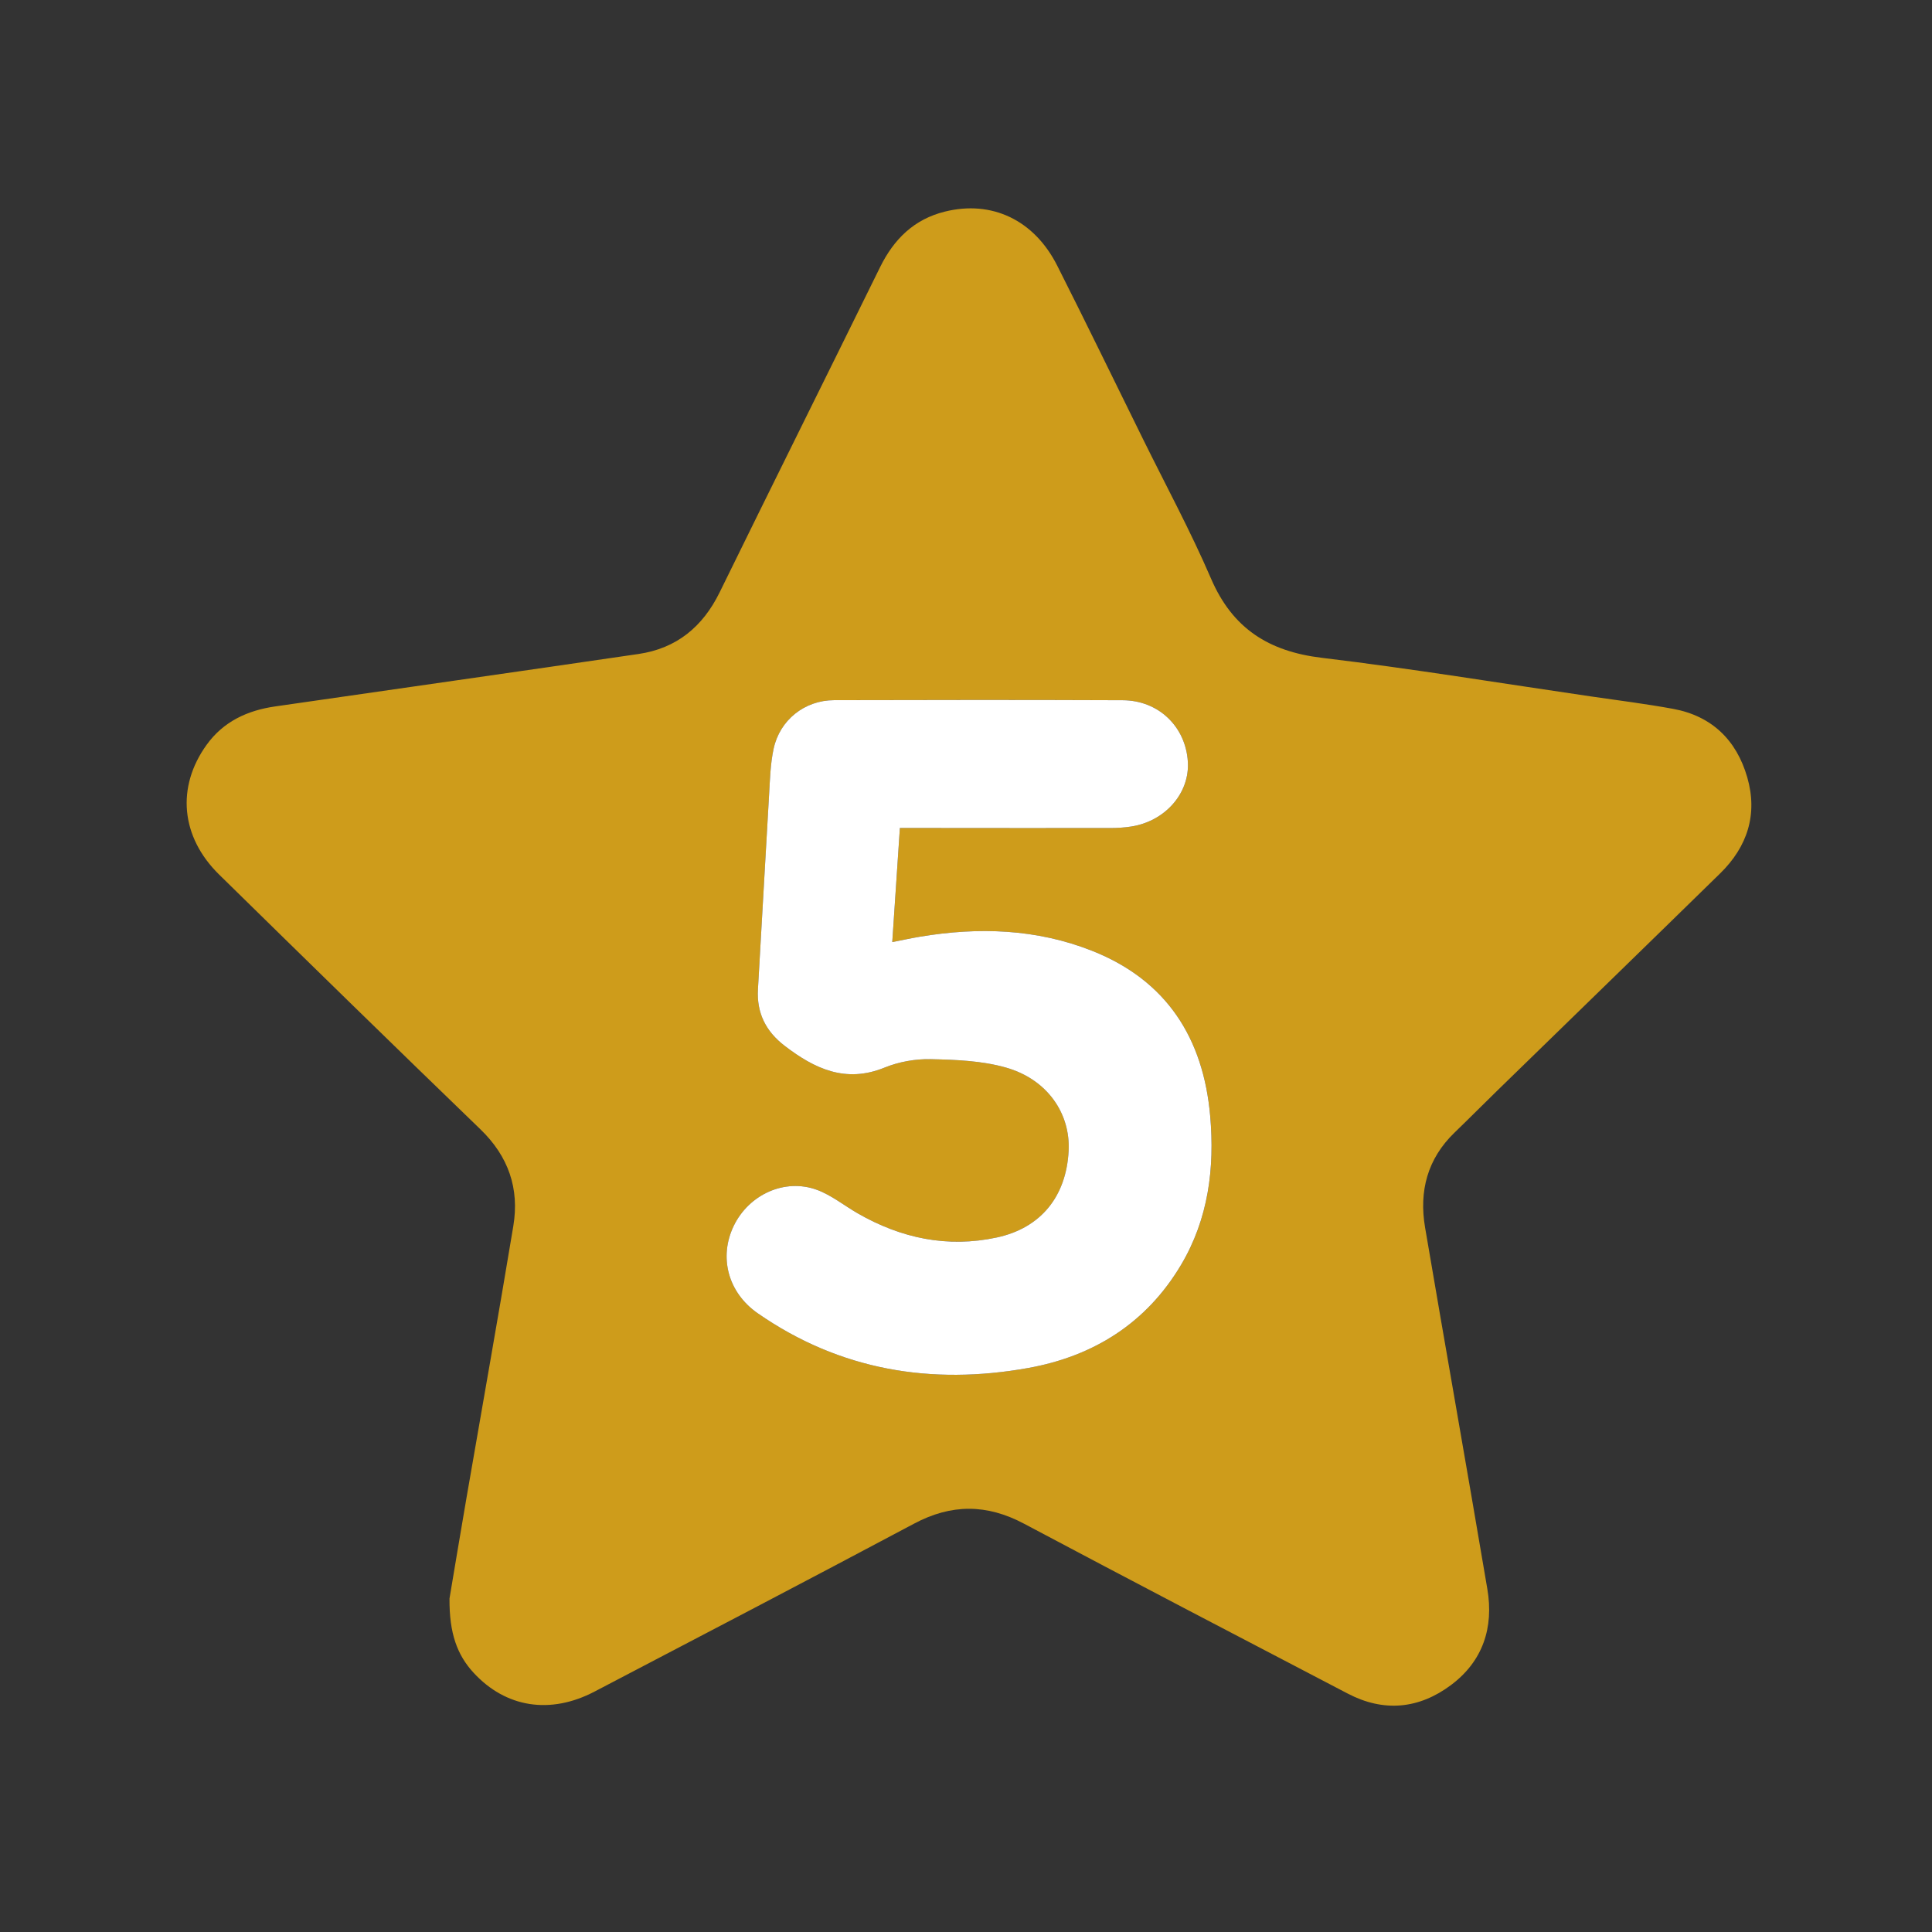 <?xml version="1.0" encoding="UTF-8"?> <!-- Generator: Adobe Illustrator 16.0.0, SVG Export Plug-In . SVG Version: 6.00 Build 0) --> <svg xmlns="http://www.w3.org/2000/svg" xmlns:xlink="http://www.w3.org/1999/xlink" id="Layer_1" x="0px" y="0px" width="180px" height="180px" viewBox="0 0 180 180" xml:space="preserve"><rect x="0" y="0" width="180" height="180" fill="#333333" stroke="none"/> <path fill-rule="evenodd" clip-rule="evenodd" fill="#CE9C1B" d="M41.879,148.929c0.437-2.593,1-5.996,1.586-9.396 c1.455-8.435,2.961-16.861,4.36-25.306c0.579-3.492-0.451-6.487-3.063-9.01c-8.154-7.871-16.255-15.798-24.346-23.735 c-3.582-3.514-3.998-8.155-1.165-12.089c1.566-2.174,3.801-3.203,6.378-3.575c11.287-1.632,22.578-3.233,33.86-4.887 c3.547-0.52,5.987-2.535,7.564-5.754c4.953-10.108,9.976-20.182,14.942-30.284c1.283-2.61,3.166-4.466,6.032-5.177 c4.378-1.086,8.32,0.774,10.472,5.033c2.709,5.363,5.334,10.767,7.991,16.155c2.133,4.326,4.435,8.58,6.34,13.004 c2.003,4.654,5.384,6.788,10.327,7.38c8.36,1.002,16.677,2.37,25.01,3.588c2.574,0.376,5.159,0.696,7.716,1.167 c3.609,0.665,5.905,2.913,6.905,6.377c0.996,3.451,0.015,6.468-2.523,8.952c-6.914,6.766-13.855,13.504-20.784,20.255 c-1.324,1.291-2.627,2.605-3.958,3.889c-2.536,2.445-3.325,5.465-2.753,8.835c1.908,11.236,3.902,22.458,5.804,33.695 c0.608,3.59-0.41,6.72-3.386,8.946c-2.99,2.236-6.267,2.547-9.616,0.799c-10.067-5.255-20.138-10.504-30.165-15.832 c-3.471-1.845-6.769-1.853-10.24-0.006c-9.898,5.266-19.838,10.455-29.774,15.649c-4.139,2.164-8.269,1.494-11.263-1.748 C42.599,154.197,41.852,152.181,41.879,148.929z M83.84,77.141c0.624,0,1.136,0,1.647,0c5.976,0.004,11.951,0.013,17.927,0.006 c0.66,0,1.328-0.041,1.98-0.142c3.179-0.495,5.458-3.119,5.277-6.037c-0.202-3.271-2.725-5.717-6.075-5.73 c-8.963-0.036-17.927-0.031-26.89-0.005c-2.735,0.008-5.054,1.846-5.63,4.53c-0.305,1.423-0.339,2.91-0.426,4.372 c-0.357,6.009-0.677,12.019-1.032,18.027c-0.131,2.228,0.75,3.941,2.49,5.275c2.785,2.136,5.674,3.509,9.309,2.027 c1.329-0.542,2.87-0.816,4.304-0.784c2.343,0.053,4.765,0.147,6.996,0.78c3.846,1.09,6.023,4.266,5.846,7.762 c-0.216,4.237-2.574,7.181-6.68,8.068c-4.601,0.995-8.924,0.082-12.973-2.247c-1.269-0.729-2.446-1.691-3.797-2.188 c-2.994-1.104-6.332,0.431-7.746,3.345c-1.42,2.926-0.535,6.233,2.224,8.15c7.661,5.324,16.181,6.721,25.196,5.104 c6.079-1.089,11.028-4.175,14.257-9.623c2.539-4.285,3.133-8.988,2.708-13.845c-0.635-7.257-4.054-12.639-10.971-15.388 c-5.193-2.064-10.605-2.243-16.076-1.326c-0.81,0.136-1.613,0.313-2.574,0.501C83.371,84.17,83.598,80.779,83.84,77.141z"></path> <path fill-rule="evenodd" clip-rule="evenodd" fill="#FFFFFF" d="M83.84,77.141c-0.243,3.638-0.469,7.029-0.71,10.632 c0.961-0.188,1.764-0.365,2.574-0.501c5.47-0.917,10.882-0.738,16.076,1.326c6.917,2.75,10.336,8.131,10.971,15.388 c0.425,4.856-0.169,9.56-2.708,13.845c-3.229,5.448-8.178,8.534-14.257,9.623c-9.016,1.616-17.535,0.22-25.196-5.104 c-2.758-1.917-3.644-5.225-2.224-8.15c1.415-2.914,4.752-4.448,7.746-3.345c1.352,0.497,2.529,1.459,3.797,2.188 c4.049,2.329,8.373,3.242,12.973,2.247c4.105-0.888,6.464-3.831,6.68-8.068c0.178-3.496-2-6.672-5.846-7.762 c-2.231-0.633-4.653-0.728-6.996-0.78c-1.434-0.032-2.975,0.242-4.304,0.784c-3.634,1.481-6.523,0.108-9.309-2.027 c-1.74-1.334-2.622-3.048-2.49-5.275c0.355-6.008,0.675-12.019,1.032-18.027c0.087-1.462,0.121-2.949,0.426-4.372 c0.576-2.685,2.895-4.522,5.63-4.53c8.963-0.026,17.927-0.031,26.89,0.005c3.351,0.014,5.873,2.459,6.075,5.73 c0.181,2.918-2.099,5.542-5.277,6.037c-0.652,0.102-1.32,0.142-1.98,0.142c-5.976,0.007-11.951-0.002-17.927-0.006 C84.976,77.14,84.464,77.141,83.84,77.141z"></path> </svg> 